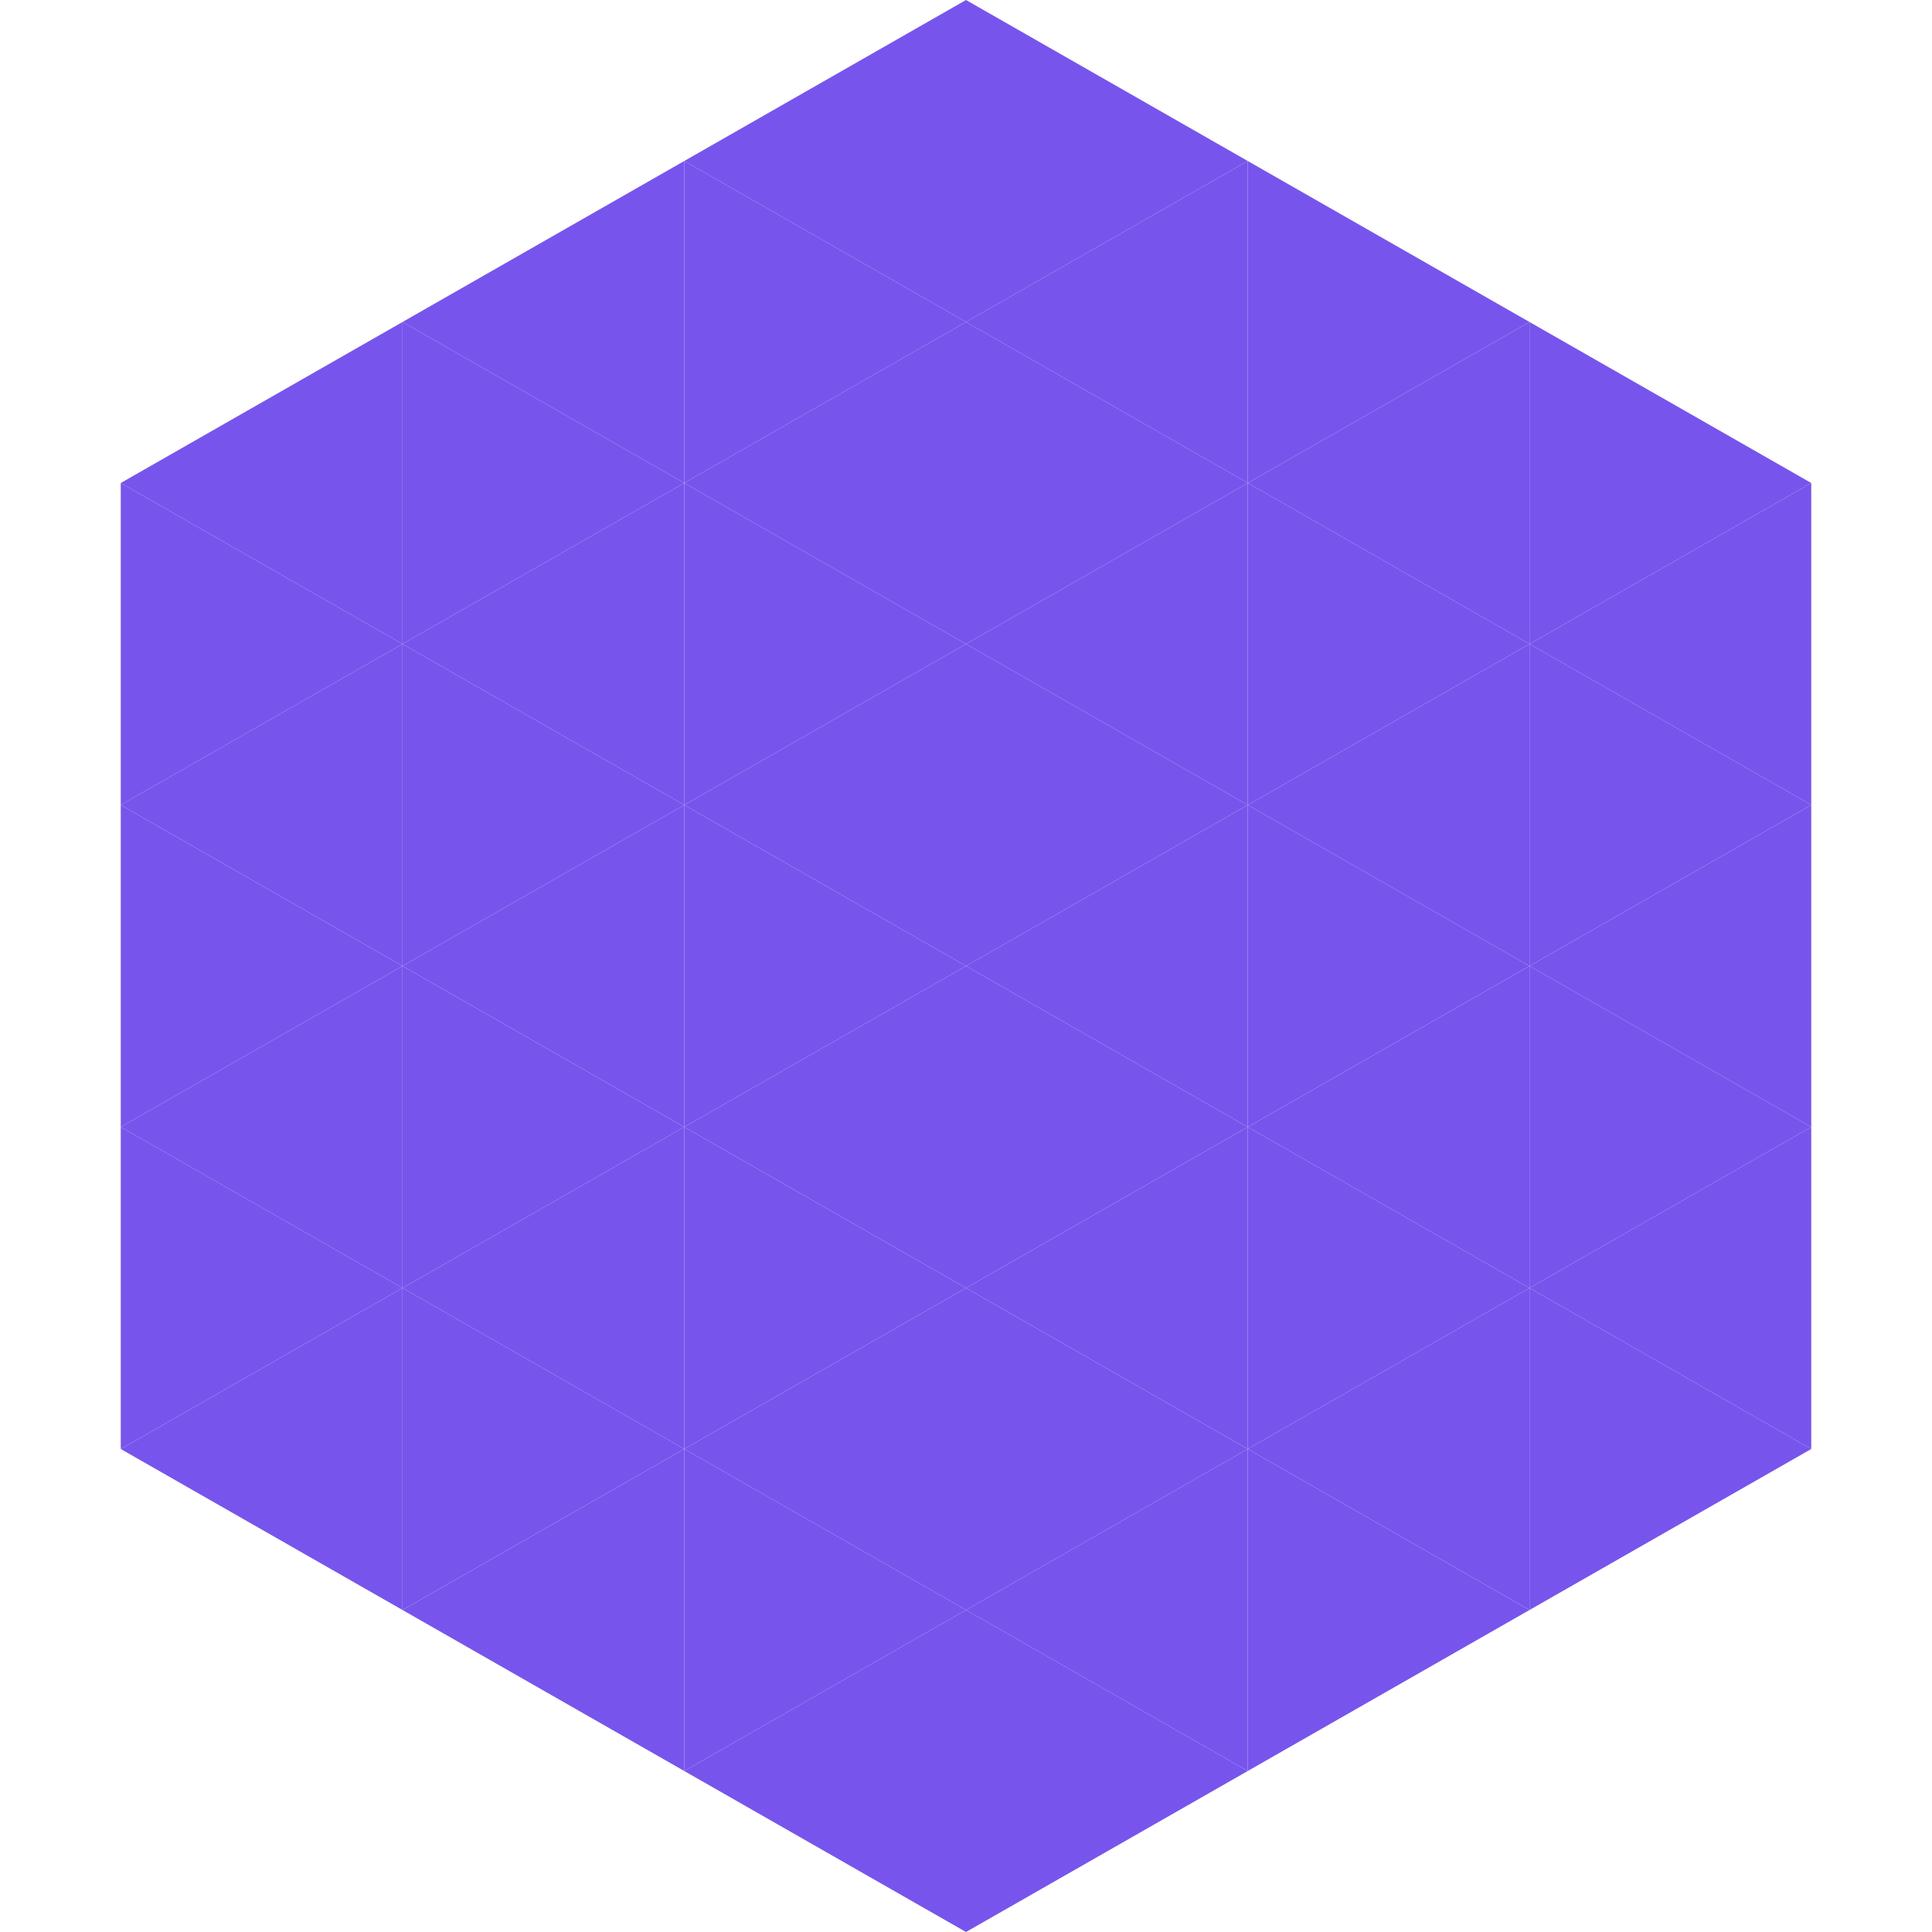 <?xml version="1.0"?>
<!-- Generated by SVGo -->
<svg width="240" height="240"
     xmlns="http://www.w3.org/2000/svg"
     xmlns:xlink="http://www.w3.org/1999/xlink">
<polygon points="50,40 15,60 50,80" style="fill:rgb(119,85,236)" />
<polygon points="190,40 225,60 190,80" style="fill:rgb(119,85,236)" />
<polygon points="15,60 50,80 15,100" style="fill:rgb(119,85,236)" />
<polygon points="225,60 190,80 225,100" style="fill:rgb(119,85,236)" />
<polygon points="50,80 15,100 50,120" style="fill:rgb(119,85,236)" />
<polygon points="190,80 225,100 190,120" style="fill:rgb(119,85,236)" />
<polygon points="15,100 50,120 15,140" style="fill:rgb(119,85,236)" />
<polygon points="225,100 190,120 225,140" style="fill:rgb(119,85,236)" />
<polygon points="50,120 15,140 50,160" style="fill:rgb(119,85,236)" />
<polygon points="190,120 225,140 190,160" style="fill:rgb(119,85,236)" />
<polygon points="15,140 50,160 15,180" style="fill:rgb(119,85,236)" />
<polygon points="225,140 190,160 225,180" style="fill:rgb(119,85,236)" />
<polygon points="50,160 15,180 50,200" style="fill:rgb(119,85,236)" />
<polygon points="190,160 225,180 190,200" style="fill:rgb(119,85,236)" />
<polygon points="15,180 50,200 15,220" style="fill:rgb(255,255,255); fill-opacity:0" />
<polygon points="225,180 190,200 225,220" style="fill:rgb(255,255,255); fill-opacity:0" />
<polygon points="50,0 85,20 50,40" style="fill:rgb(255,255,255); fill-opacity:0" />
<polygon points="190,0 155,20 190,40" style="fill:rgb(255,255,255); fill-opacity:0" />
<polygon points="85,20 50,40 85,60" style="fill:rgb(119,85,236)" />
<polygon points="155,20 190,40 155,60" style="fill:rgb(119,85,236)" />
<polygon points="50,40 85,60 50,80" style="fill:rgb(119,85,236)" />
<polygon points="190,40 155,60 190,80" style="fill:rgb(119,85,236)" />
<polygon points="85,60 50,80 85,100" style="fill:rgb(119,85,236)" />
<polygon points="155,60 190,80 155,100" style="fill:rgb(119,85,236)" />
<polygon points="50,80 85,100 50,120" style="fill:rgb(119,85,236)" />
<polygon points="190,80 155,100 190,120" style="fill:rgb(119,85,236)" />
<polygon points="85,100 50,120 85,140" style="fill:rgb(119,85,236)" />
<polygon points="155,100 190,120 155,140" style="fill:rgb(119,85,236)" />
<polygon points="50,120 85,140 50,160" style="fill:rgb(119,85,236)" />
<polygon points="190,120 155,140 190,160" style="fill:rgb(119,85,236)" />
<polygon points="85,140 50,160 85,180" style="fill:rgb(119,85,236)" />
<polygon points="155,140 190,160 155,180" style="fill:rgb(119,85,236)" />
<polygon points="50,160 85,180 50,200" style="fill:rgb(119,85,236)" />
<polygon points="190,160 155,180 190,200" style="fill:rgb(119,85,236)" />
<polygon points="85,180 50,200 85,220" style="fill:rgb(119,85,236)" />
<polygon points="155,180 190,200 155,220" style="fill:rgb(119,85,236)" />
<polygon points="120,0 85,20 120,40" style="fill:rgb(119,85,236)" />
<polygon points="120,0 155,20 120,40" style="fill:rgb(119,85,236)" />
<polygon points="85,20 120,40 85,60" style="fill:rgb(119,85,236)" />
<polygon points="155,20 120,40 155,60" style="fill:rgb(119,85,236)" />
<polygon points="120,40 85,60 120,80" style="fill:rgb(119,85,236)" />
<polygon points="120,40 155,60 120,80" style="fill:rgb(119,85,236)" />
<polygon points="85,60 120,80 85,100" style="fill:rgb(119,85,236)" />
<polygon points="155,60 120,80 155,100" style="fill:rgb(119,85,236)" />
<polygon points="120,80 85,100 120,120" style="fill:rgb(119,85,236)" />
<polygon points="120,80 155,100 120,120" style="fill:rgb(119,85,236)" />
<polygon points="85,100 120,120 85,140" style="fill:rgb(119,85,236)" />
<polygon points="155,100 120,120 155,140" style="fill:rgb(119,85,236)" />
<polygon points="120,120 85,140 120,160" style="fill:rgb(119,85,236)" />
<polygon points="120,120 155,140 120,160" style="fill:rgb(119,85,236)" />
<polygon points="85,140 120,160 85,180" style="fill:rgb(119,85,236)" />
<polygon points="155,140 120,160 155,180" style="fill:rgb(119,85,236)" />
<polygon points="120,160 85,180 120,200" style="fill:rgb(119,85,236)" />
<polygon points="120,160 155,180 120,200" style="fill:rgb(119,85,236)" />
<polygon points="85,180 120,200 85,220" style="fill:rgb(119,85,236)" />
<polygon points="155,180 120,200 155,220" style="fill:rgb(119,85,236)" />
<polygon points="120,200 85,220 120,240" style="fill:rgb(119,85,236)" />
<polygon points="120,200 155,220 120,240" style="fill:rgb(119,85,236)" />
<polygon points="85,220 120,240 85,260" style="fill:rgb(255,255,255); fill-opacity:0" />
<polygon points="155,220 120,240 155,260" style="fill:rgb(255,255,255); fill-opacity:0" />
</svg>
